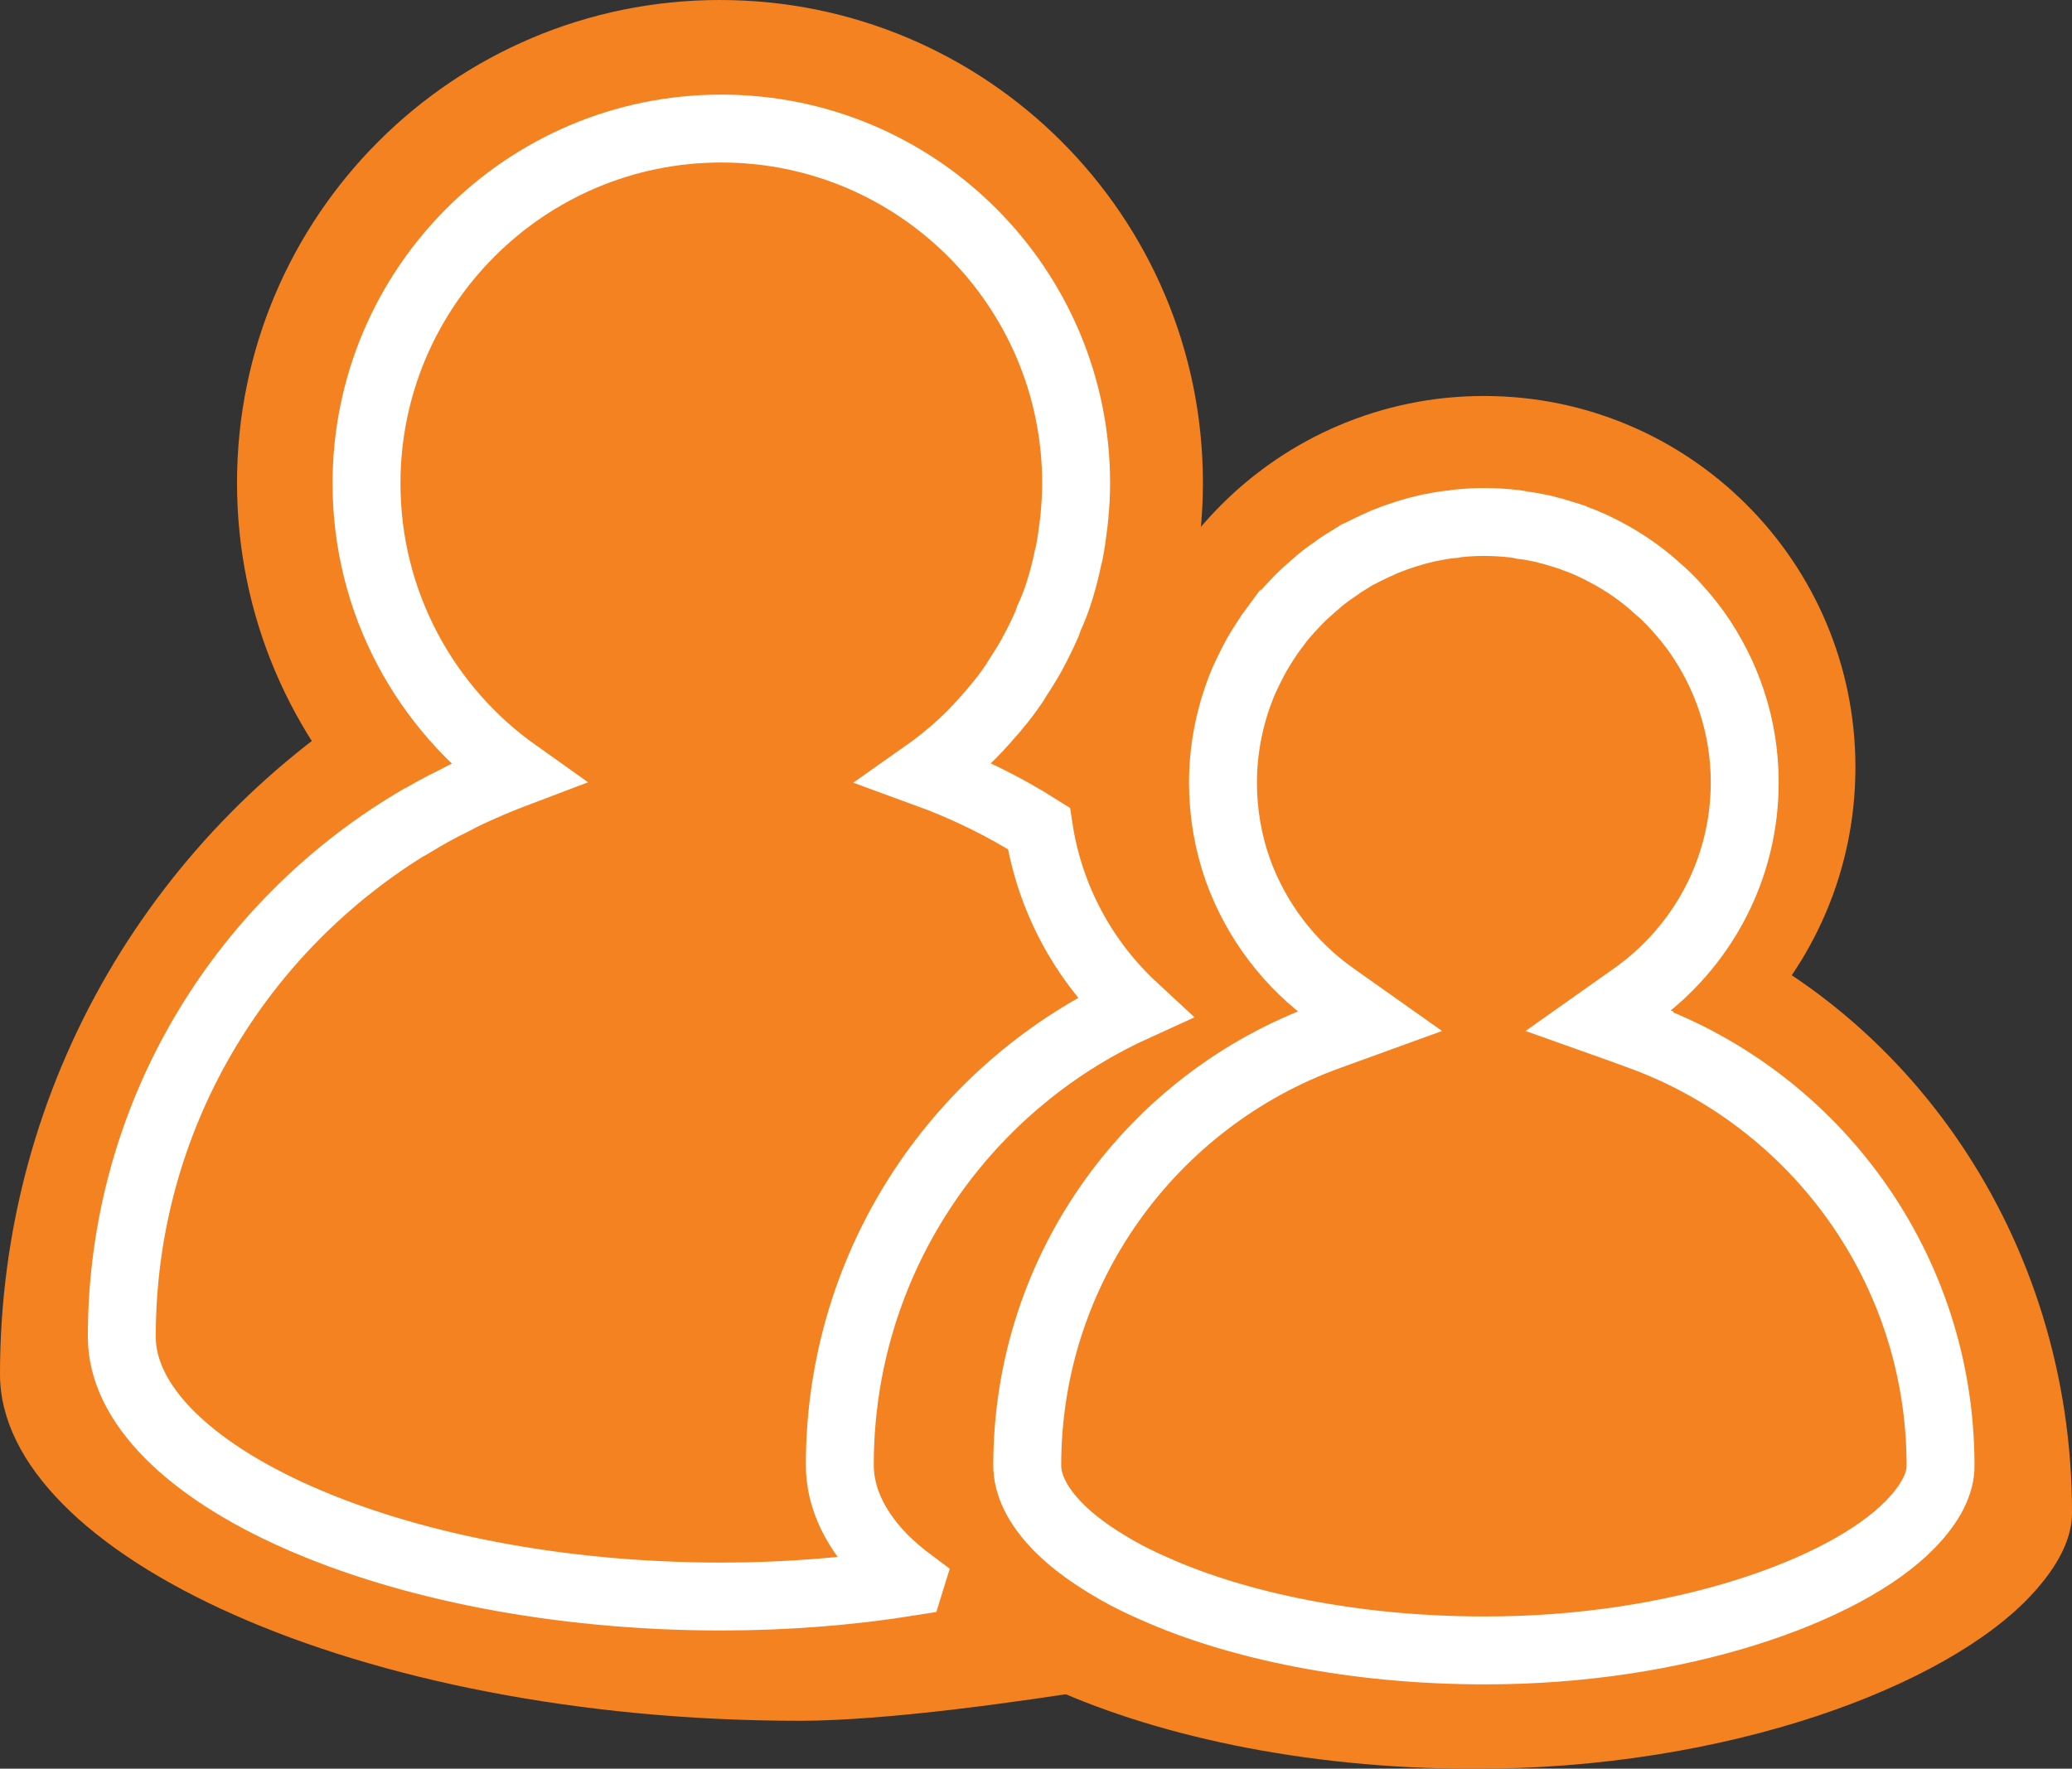 <svg xmlns="http://www.w3.org/2000/svg" id="Layer_1" viewBox="0 0 274.58 234.45"><rect x="0" y="0" width="274.58" height="234.45" fill="#333333" stroke="none"/><defs><style>.cls-1{fill:#f58220;}.cls-2{fill:none;stroke:#fff;stroke-miterlimit:10;stroke-width:9px;}</style></defs><path class="cls-1" d="M222.34,121.43l-7.18-2.7,6.23-4.66c11.64-8.76-59.88-5.68-52.25,.04l6.23,4.66-7.22,2.77c-30.47,11.68-52.25,42.61-52.25,78.91,0,3.43,1.65,7.33,5.41,11.34,2.47,2.69,5.98,5.37,10.14,7.9,1.98,1.19,4.17,2.35,6.52,3.43,14.43,6.83,34.76,11.34,57.27,11.34,33.69,.09,62.77-10.94,73.98-23.06,3.76-4.03,5.41-7.77,5.36-10.95,0-36.34-21.78-67.28-52.25-79.02Z"></path><path class="cls-1" d="M146.06,223.83c-1.67-1.25,20.67,.66,19.25-.73-4.75-4.82-38.4-12.07-38.4-18.24,0-35.92,21.35-66.89,52.01-80.89-8.84-8.19-14.93-19.25-16.82-31.68-6.24-3.95-12.91-7.22-19.96-9.79,2.9-2.04-88.39-11.36-72.37,0-2.05,.77-4.1,1.61-6.17,2.53-.83,.38-1.71,.74-2.59,1.17-.8,.38-1.6,.81-2.4,1.22-2.34,1.12-4.6,2.39-6.84,3.73h-.08C20.72,109.71,0,143.48,0,182.16c0,23.8,47.41,45.94,105.98,45.94,11.66,0,29.6-2.59,40.08-4.27Z"></path><path class="cls-1" d="M95.41,128c35.35,0,64-28.65,64-64S130.75,0,95.41,0,31.41,28.65,31.41,64s28.65,64,64,64"></path><path class="cls-1" d="M196.66,150.93c27.18,0,49.22-22.04,49.22-49.22s-22.03-49.22-49.22-49.22-49.22,22.04-49.22,49.22,22.03,49.22,49.22,49.22"></path><path class="cls-2" d="M120.62,209.65c-1.26-.94-2.42-1.95-3.48-2.99-3.56-3.61-5.85-7.85-5.85-12.47,0-26.93,16-50.14,38.99-60.63-6.63-6.14-11.19-14.43-12.61-23.75-4.68-2.96-9.68-5.41-14.97-7.34,2.17-1.53,4.22-3.26,6.1-5.14,1-1.02,1.92-2.06,2.84-3.12,.12-.16,.24-.29,.34-.42,.92-1.06,1.74-2.19,2.52-3.33,.06-.12,.13-.19,.16-.28,.72-1.1,1.44-2.26,2.1-3.42,.07-.16,.16-.25,.19-.38,.66-1.2,1.25-2.45,1.79-3.67,.09-.26,.18-.45,.25-.71,.57-1.24,1.07-2.53,1.48-3.89,0-.07,.03-.16,.07-.24,.38-1.27,.72-2.56,.97-3.84,.07-.25,.13-.48,.19-.73,.25-1.32,.44-2.7,.6-4.05,.03-.27,.06-.57,.09-.86,.13-1.41,.22-2.86,.22-4.31,0-25.97-21.07-47.04-47.02-47.04s-47.02,21.07-47.02,47.04c0,15.85,7.86,29.88,19.87,38.4-1.53,.58-3.08,1.21-4.62,1.9-.62,.28-1.28,.56-1.94,.88-.6,.28-1.2,.6-1.8,.92-1.75,.84-3.45,1.79-5.13,2.8h-.06c-23.21,13.9-38.75,39.21-38.75,68.21,0,17.84,35.54,34.44,79.44,34.44,8.74,0,17.17-.69,25.03-1.95Z"></path><path class="cls-2" d="M217.32,137.28l-5.48-1.95,4.75-3.36c8.87-6.32,14.62-16.62,14.62-28.27,0-7.46-2.39-14.33-6.41-20-.75-1.03-1.58-2.06-2.42-2.99-.09-.1-.16-.18-.25-.28-.82-.92-1.67-1.74-2.58-2.51-.1-.13-.16-.16-.22-.21-2.01-1.77-4.19-3.27-6.55-4.51-.06-.06-.15-.06-.25-.15-1-.5-2.04-1-3.14-1.42-.35-.14-.7-.23-1.01-.4-.88-.28-1.73-.55-2.64-.81-.41-.11-.82-.19-1.22-.32-.88-.18-1.79-.38-2.68-.47-.4-.1-.82-.16-1.19-.21-1.32-.14-2.65-.23-4-.23-1.07,0-2.14,.06-3.18,.16-.31,.03-.63,.07-.91,.13-.79,.06-1.58,.18-2.34,.34-.28,.07-.56,.1-.85,.15-2.04,.46-3.99,1.08-5.85,1.83-.29,.13-.57,.25-.82,.38-.69,.29-1.35,.63-2.05,.97-.25,.13-.5,.28-.78,.38-.85,.54-1.7,1.03-2.55,1.6-.03,0-.03,.04-.06,.07-.79,.53-1.58,1.09-2.33,1.71-.22,.21-.44,.4-.68,.59-.54,.46-1.07,.96-1.61,1.44-.22,.21-.44,.44-.65,.65-.69,.72-1.35,1.42-1.99,2.18-.06,.09-.12,.19-.19,.21-.53,.73-1.07,1.43-1.61,2.17-.18,.27-.34,.56-.53,.82-.38,.59-.76,1.19-1.11,1.79-.12,.28-.31,.57-.47,.88-.44,.85-.88,1.74-1.28,2.64-1.74,4.15-2.74,8.68-2.74,13.49,0,4.02,.69,7.89,1.95,11.49,2.43,6.78,6.89,12.63,12.71,16.75l4.75,3.36-5.51,2c-23.24,8.42-39.84,30.72-39.84,56.88,0,2.48,1.26,5.28,4.12,8.18,1.89,1.94,4.56,3.87,7.74,5.69,1.51,.86,3.18,1.69,4.98,2.47,11,4.92,26.51,8.18,43.68,8.18,25.7,.07,47.87-7.88,56.42-16.62,2.86-2.9,4.12-5.6,4.09-7.89,0-26.19-16.61-48.5-39.84-56.96Z"></path></svg>